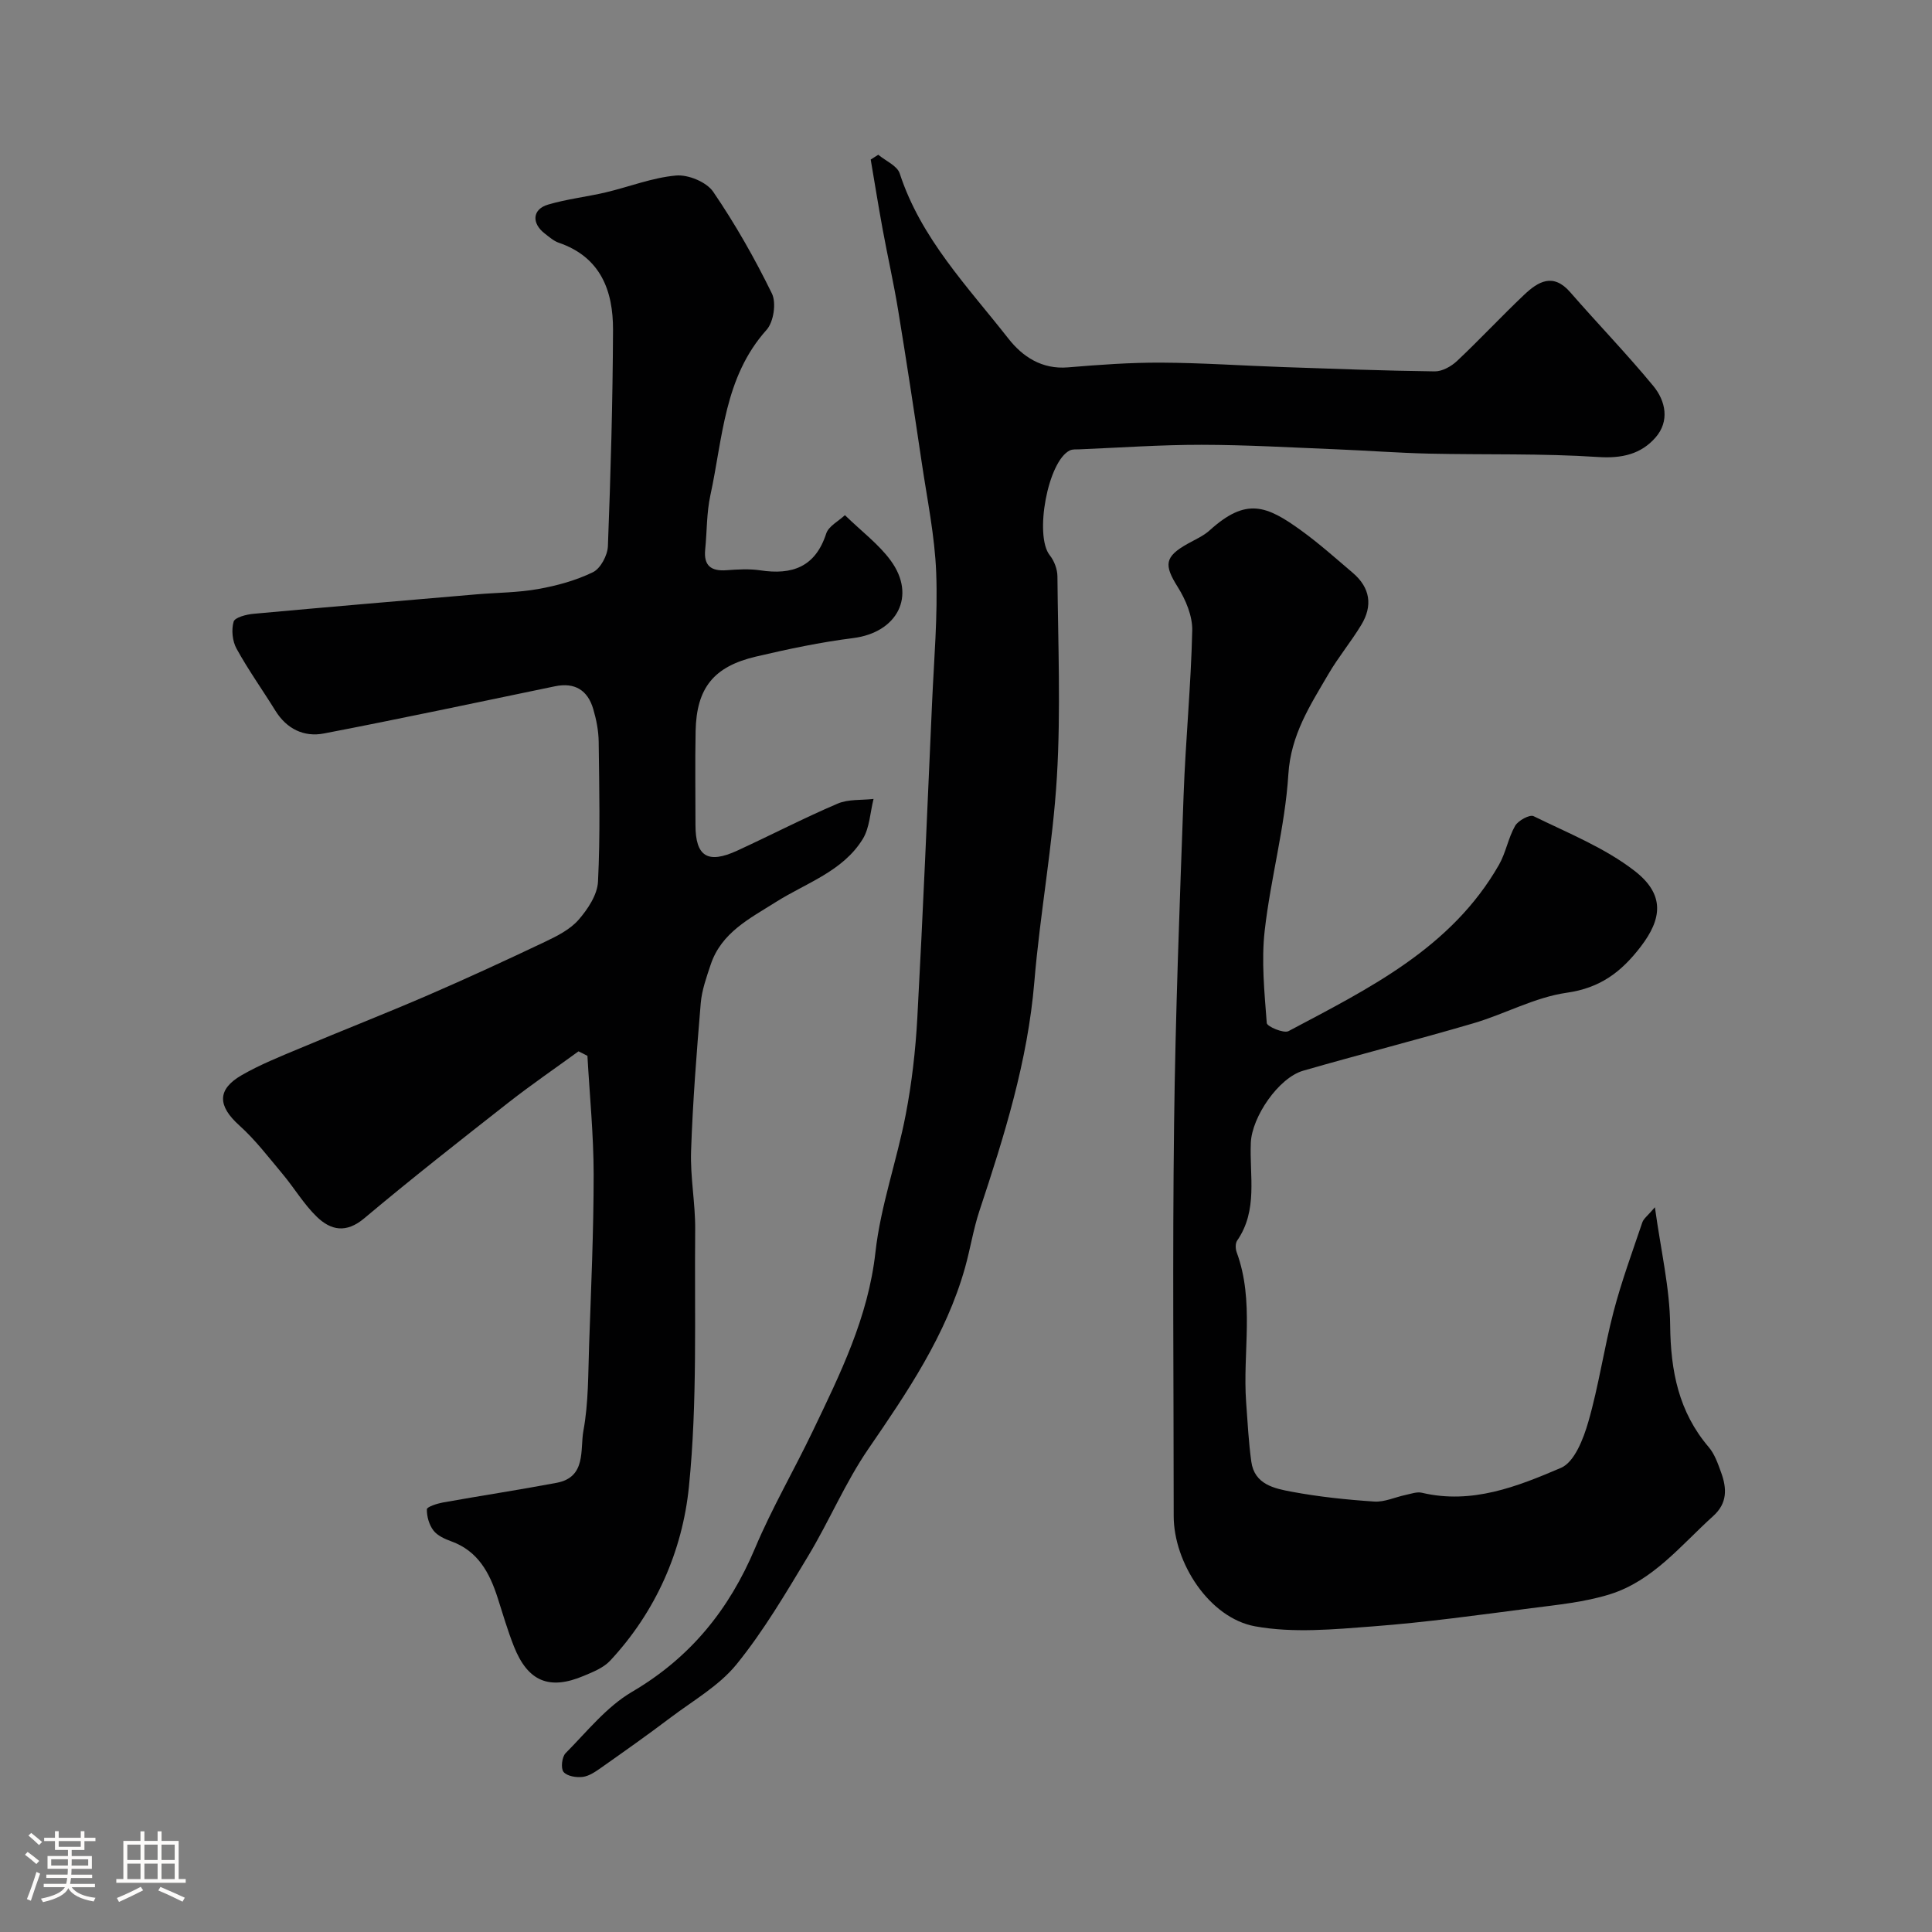 <svg enable-background="new 0 0 400 400" viewBox="0 0 400 400" xmlns="http://www.w3.org/2000/svg"><rect x="0" y="0" width="400" height="400" fill="#808080" stroke="none"/><path d="m5.17 384 .55-.58c.85.61 1.65 1.24 2.4 1.87l-.59.64c-.83-.73-1.62-1.38-2.36-1.93m1.22 9.53-.82-.34c.71-1.76 1.37-3.64 1.98-5.63.24.13.5.25.76.36-.6 1.67-1.24 3.54-1.92 5.61m-.5-13.5.57-.54c.56.44 1.31 1.06 2.26 1.87l-.64.64c-.68-.66-1.41-1.32-2.19-1.97m3.25.46h2.24v-1.36h.77v1.36h4.57v-1.36h.76v1.36h2.28v.69h-2.28v1.84h-2.64v1.26h4.18v2.64h-4.21c0 .45-.02.86-.05 1.21h4.32v.69h-4.38c-.04.34-.1.75-.19 1.22h5.15v.69h-4.82c.87 1.19 2.51 1.92 4.93 2.19-.17.31-.3.57-.37.76-2.77-.49-4.52-1.41-5.26-2.76-.56 1.26-2.3 2.23-5.24 2.9-.12-.24-.26-.48-.43-.72 2.73-.55 4.38-1.34 4.96-2.38h-4.38v-.69h4.65c.1-.38.17-.79.21-1.22h-4.32v-.69h4.4c.03-.34.05-.75.05-1.21h-4.2v-2.64h4.23v-1.26h-2.69v-1.84h-2.24zm1.46 4.46v1.29h3.45c.01-.4.02-.57.01-.53v-.32-.45h-3.46zm1.55-2.59h4.57v-1.19h-4.57zm6.11 2.59h-3.42v.77c-.01.19-.01.37-.02.53h3.44v-1.29z" fill="#fcfbfa"/><path d="m32.63 379.16h.82v1.98h3.54v7.89h1.46v.78h-14.37v-.78h1.46v-7.89h3.54v-1.98h.82v1.98h2.73zm-3.49 11.48.5.73c-1.61.82-3.28 1.63-5 2.41-.13-.27-.28-.55-.44-.82 1.75-.72 3.4-1.49 4.94-2.32m-2.78-5.55h2.73v-3.18h-2.73zm0 3.95h2.73v-3.2h-2.73zm3.54-3.95h2.73v-3.18h-2.73zm0 3.95h2.73v-3.2h-2.73zm7.89 4.68c-1.84-.92-3.51-1.7-5.02-2.32l.45-.73c1.89.8 3.57 1.55 5.04 2.23zm-1.62-11.81h-2.73v3.18h2.73zm-2.73 7.13h2.73v-3.2h-2.73z" fill="#fcfbfa"/><g fill="#010102"><path d="m119.77 217.67c-4.83 3.52-9.77 6.9-14.47 10.58-10.05 7.88-20.11 15.77-29.89 23.99-3.75 3.15-6.92 2.48-9.81-.31-2.68-2.59-4.63-5.91-7.04-8.8-2.91-3.47-5.68-7.13-9.03-10.14-4.44-3.99-4.65-7.4.48-10.37 3.79-2.19 7.92-3.84 11.98-5.54 8.85-3.73 17.8-7.22 26.61-11.03 8.16-3.53 16.24-7.26 24.28-11.08 2.48-1.18 5.15-2.53 6.9-4.53 1.91-2.19 3.9-5.18 4.03-7.91.48-9.64.26-19.32.14-28.98-.03-2.25-.48-4.56-1.12-6.73-1.14-3.92-3.82-5.59-7.94-4.73-15.94 3.3-31.86 6.7-47.84 9.77-4.11.79-7.7-.94-10.04-4.73-2.66-4.3-5.61-8.42-8.04-12.84-.86-1.56-1.09-3.89-.6-5.58.26-.89 2.65-1.5 4.13-1.63 15.39-1.41 30.79-2.71 46.19-4.03 4.25-.36 8.56-.35 12.74-1.1 3.88-.69 7.81-1.77 11.33-3.48 1.58-.77 3.02-3.49 3.1-5.38.57-14.92 1-29.86 1.06-44.79.03-8.13-2.57-15.08-11.25-18.05-1.04-.36-1.95-1.18-2.85-1.87-2.81-2.15-2.62-5.06.65-6.02 3.89-1.15 7.98-1.6 11.94-2.53 4.87-1.15 9.65-3.06 14.57-3.49 2.51-.22 6.29 1.34 7.67 3.35 4.57 6.69 8.61 13.81 12.17 21.09.94 1.93.35 5.88-1.1 7.5-8.82 9.83-9.07 22.42-11.64 34.24-.8 3.66-.7 7.51-1.08 11.27-.33 3.33 1.22 4.5 4.4 4.27 2.32-.17 4.71-.32 6.99.02 6.61 1 11.41-.66 13.67-7.62.5-1.53 2.55-2.56 3.87-3.8 3.51 3.41 7.01 6.02 9.47 9.38 5.39 7.34 1.37 14.92-7.77 16.07-6.76.85-13.47 2.27-20.12 3.83-8.78 2.06-12.3 6.52-12.49 15.39-.13 6.5-.03 13-.03 19.5.01 6.5 2.54 8.1 8.66 5.28 6.95-3.2 13.75-6.73 20.78-9.73 2.21-.95 4.94-.68 7.43-.97-.71 2.79-.8 5.97-2.24 8.31-4.14 6.71-11.71 9.07-17.99 13.04-5.4 3.41-11.27 6.3-13.49 12.95-.87 2.61-1.83 5.28-2.06 7.99-.85 10.18-1.65 20.38-2 30.59-.19 5.42.9 10.87.85 16.3-.17 17.77.49 35.64-1.3 53.26-1.35 13.28-6.85 25.83-16.3 35.97-1.38 1.48-3.53 2.34-5.47 3.15-7.13 3.01-11.56 1.17-14.44-6.05-1.32-3.32-2.32-6.78-3.41-10.18-1.66-5.14-4.06-9.62-9.57-11.62-1.35-.49-2.89-1.18-3.71-2.26-.89-1.17-1.38-2.9-1.35-4.38.01-.5 2.09-1.18 3.29-1.4 7.85-1.41 15.74-2.6 23.58-4.08 6.2-1.17 4.82-6.9 5.54-10.79 1.07-5.8.97-11.83 1.18-17.77.41-11.76.94-23.53.94-35.3-.01-8.18-.83-16.36-1.29-24.54-.61-.33-1.23-.63-1.85-.93z"/><path d="m342.63 249.95c1.24 9 3.09 16.73 3.16 24.48.1 9.42 1.75 17.88 7.99 25.19 1.23 1.44 1.9 3.43 2.57 5.27 1.18 3.26 1.32 6.32-1.65 8.99-6.67 6.02-12.44 13.39-21.36 16.19-5.23 1.64-10.84 2.18-16.32 2.89-10.89 1.41-21.78 2.93-32.71 3.76-8.14.62-16.57 1.43-24.47-.01-9.47-1.74-16.84-13.16-16.84-22.85 0-27.03-.26-54.07.08-81.1.28-22.71 1.15-45.41 1.97-68.1.41-11.38 1.53-22.73 1.79-34.11.07-3.01-1.35-6.39-3.01-9.03-2.86-4.55-2.74-6.25 2.04-8.93 1.56-.88 3.28-1.61 4.58-2.79 7.55-6.83 11.72-5.21 19.01.08 3.71 2.69 7.14 5.76 10.64 8.74 3.6 3.07 4.14 6.81 1.73 10.77-2.11 3.49-4.75 6.66-6.8 10.18-3.78 6.47-7.78 12.56-8.29 20.75-.68 10.85-3.67 21.53-4.9 32.37-.71 6.29-.05 12.76.43 19.12.05.72 3.52 2.2 4.51 1.67 16.6-8.82 33.69-17.15 43.57-34.44 1.43-2.51 1.91-5.56 3.34-8.06.63-1.1 3.02-2.39 3.82-2 7.12 3.49 14.69 6.52 20.88 11.3 6.39 4.93 5.7 9.99 1.3 15.72-4.01 5.23-8.36 8.55-15.33 9.54-6.61.94-12.82 4.42-19.34 6.33-11.69 3.43-23.51 6.43-35.22 9.81-5.1 1.48-10.6 9.56-10.83 14.9-.3 6.83 1.52 13.97-2.83 20.27-.4.58-.36 1.72-.09 2.44 3.73 10.17 1.2 20.71 1.95 31.05.3 4.1.51 8.22 1.07 12.28.65 4.73 4.78 5.56 8.37 6.23 5.63 1.05 11.36 1.65 17.08 2.03 2.13.14 4.32-.91 6.5-1.37 1.12-.23 2.34-.7 3.37-.45 10.35 2.45 19.76-1.29 28.8-5.16 2.78-1.19 4.64-5.99 5.65-9.51 2.16-7.47 3.25-15.24 5.22-22.77 1.64-6.28 3.89-12.4 5.97-18.55.28-.8 1.15-1.41 2.6-3.12z"/><path d="m181.84 32.04c1.53 1.28 3.92 2.27 4.44 3.88 4.39 13.46 14.06 23.41 22.48 34.16 2.94 3.76 6.94 6.43 12.35 5.98 6.42-.54 12.87-1.01 19.3-.98 8.44.04 16.87.63 25.3.92 10.44.36 20.89.76 31.33.89 1.55.02 3.43-1.03 4.62-2.15 4.73-4.45 9.16-9.22 13.88-13.69 2.89-2.74 6-4.64 9.56-.55 5.67 6.52 11.7 12.74 17.2 19.41 2.57 3.12 3.41 7.29.46 10.67-3.01 3.44-6.94 4.36-11.86 4.04-11.64-.77-23.35-.44-35.02-.7-6.44-.15-12.86-.64-19.3-.9-9.26-.37-18.53-.92-27.8-.93-8.43-.01-16.87.59-25.3.94-.66.03-1.41-.05-1.97.22-4.58 2.19-7.4 17.65-4.17 21.71.93 1.16 1.58 2.9 1.59 4.38.12 13.83.71 27.7-.11 41.48-.85 14.19-3.49 28.27-4.67 42.45-1.37 16.44-6.23 31.93-11.37 47.42-1.27 3.84-1.89 7.89-2.99 11.8-3.93 13.95-11.91 25.69-20 37.48-4.78 6.97-8.09 14.92-12.47 22.19-4.62 7.67-9.2 15.48-14.82 22.41-3.62 4.46-9.01 7.52-13.71 11.07-4.68 3.54-9.48 6.93-14.28 10.31-1.18.83-2.51 1.77-3.87 1.94-1.31.17-3.26-.15-3.97-1.04-.6-.75-.33-3.1.43-3.87 4.4-4.44 8.48-9.61 13.75-12.7 12.09-7.09 20.12-17.04 25.49-29.78 3.49-8.28 8.05-16.1 11.94-24.22 5.68-11.85 11.47-23.53 12.97-37.02 1.07-9.61 4.44-18.94 6.27-28.49 1.27-6.58 2.03-13.3 2.4-19.99 1.18-21.79 2.09-43.6 3.06-65.4.4-8.93 1.19-17.89.85-26.8-.29-7.64-1.88-15.24-3-22.85-1.56-10.5-3.15-20.99-4.87-31.46-.92-5.63-2.19-11.2-3.22-16.81-.88-4.8-1.65-9.62-2.47-14.43.53-.35 1.05-.67 1.57-.99z"/></g></svg>